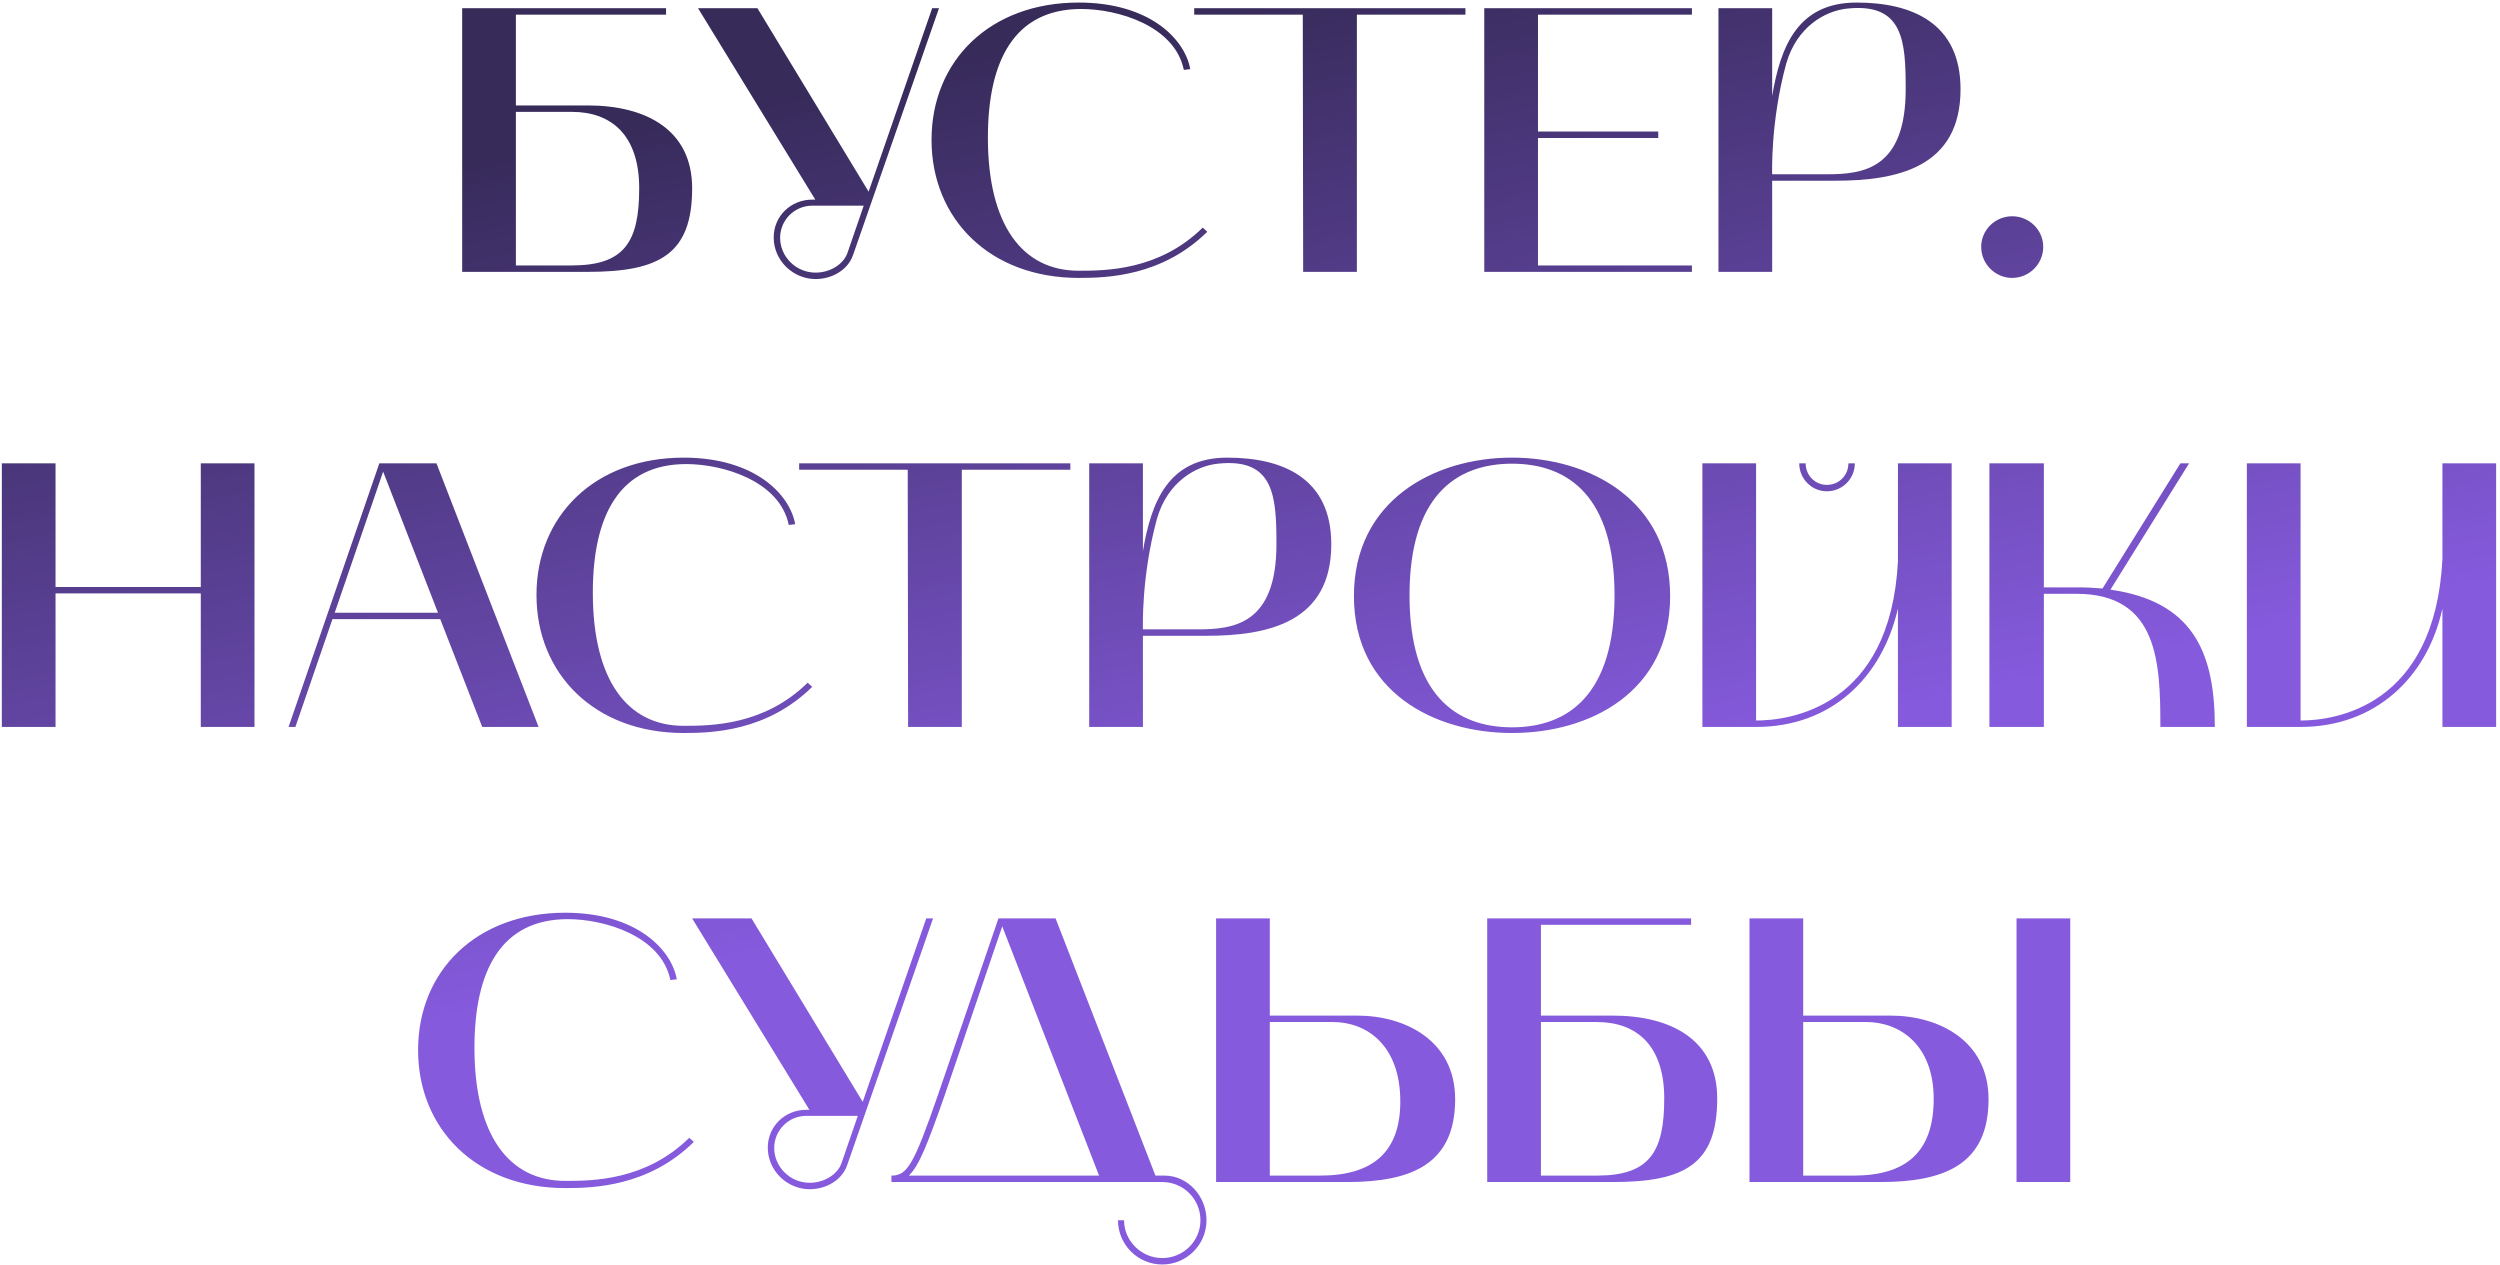 <?xml version="1.0" encoding="UTF-8"?> <svg xmlns="http://www.w3.org/2000/svg" width="423" height="214" viewBox="0 0 423 214" fill="none"><path d="M78.2 46V1.392H112.696V2.48H87.288V17.84H99.448C109.368 17.84 117.112 22 117.112 31.856C117.112 42.992 111.608 46 99.448 46H78.2ZM87.288 44.912H96.76C105.656 44.912 108.152 40.944 108.152 31.856C108.152 22.832 103.416 18.928 96.76 18.928H87.288V44.912ZM118.108 1.392H128.156L146.972 32.432L157.724 1.392H158.876L144.348 43.12C143.452 45.744 140.7 47.216 138.012 47.216C134.172 47.216 130.908 44.08 130.908 40.176C130.908 36.592 133.788 33.776 137.436 33.776H137.948L118.108 1.392ZM131.996 40.24C131.996 43.376 134.62 46.128 138.012 46.128C140.38 46.128 142.684 44.784 143.388 42.8L146.14 34.8H137.436C134.428 34.8 131.996 37.232 131.996 40.24ZM182.511 47.024C167.471 47.024 157.615 37.04 157.615 23.664C157.615 10.288 167.471 0.432 182.511 0.432C194.543 0.432 200.495 6.64 201.391 11.696L200.303 11.824C198.767 4.336 189.103 1.52 182.959 1.52C171.695 1.52 167.151 10.16 167.151 23.28C167.151 38.064 172.975 45.808 182.511 45.808C187.183 45.808 196.143 45.744 203.503 38.512L204.271 39.216C196.591 46.768 187.311 47.024 182.511 47.024ZM220.431 2.48H202.062V1.392H247.951V2.48H229.583V46H220.495L220.431 2.48ZM251.138 46V1.392H286.274V2.48H260.226V22.256H280.578V23.344H260.226V44.912H286.274V46H251.138ZM290.763 1.392H299.851V16.24C301.259 7.92 304.139 0.432 314.123 0.432C323.595 0.432 331.723 3.952 331.723 15.088C331.723 28.272 321.099 30.576 310.603 30.576H299.851V46H290.763V1.392ZM302.219 10.8C299.531 20.656 299.851 29.488 299.851 29.488H309.131C315.275 29.488 322.443 28.592 322.443 15.088C322.443 6.96 322.059 0.432 312.523 1.456C308.811 1.84 304.01 4.528 302.219 10.8ZM340.466 47.024C337.586 47.024 335.218 44.656 335.218 41.776C335.218 38.896 337.586 36.592 340.466 36.592C343.345 36.592 345.714 38.896 345.714 41.776C345.714 44.656 343.345 47.024 340.466 47.024ZM0.309 78.392H9.397V99.32H33.973V78.392H43.061V123H33.973V100.408H9.397V123H0.309V78.392ZM48.826 123L64.186 78.392H73.85L91.13 123H81.594L74.49 104.76H56.25L49.978 123H48.826ZM64.826 79.8L56.634 103.672H74.106L64.826 79.8ZM115.667 124.024C100.627 124.024 90.771 114.04 90.771 100.664C90.771 87.288 100.627 77.432 115.667 77.432C127.699 77.432 133.651 83.64 134.547 88.696L133.459 88.824C131.923 81.336 122.259 78.52 116.115 78.52C104.851 78.52 100.307 87.16 100.307 100.28C100.307 115.064 106.131 122.808 115.667 122.808C120.339 122.808 129.299 122.744 136.659 115.512L137.427 116.216C129.747 123.768 120.467 124.024 115.667 124.024ZM153.587 79.48H135.219V78.392H181.107V79.48H162.739V123H153.651L153.587 79.48ZM184.294 78.392H193.382V93.24C194.79 84.92 197.67 77.432 207.654 77.432C217.126 77.432 225.254 80.952 225.254 92.088C225.254 105.272 214.63 107.576 204.134 107.576H193.382V123H184.294V78.392ZM195.75 87.8C193.062 97.656 193.382 106.488 193.382 106.488H202.662C208.806 106.488 215.974 105.592 215.974 92.088C215.974 83.96 215.59 77.432 206.054 78.456C202.342 78.84 197.542 81.528 195.75 87.8ZM229.084 100.856C229.084 84.728 242.588 77.432 255.836 77.432C269.084 77.432 282.588 84.728 282.588 100.856C282.588 117.048 269.084 124.024 255.836 124.024C242.652 124.024 229.084 117.048 229.084 100.856ZM255.836 78.456C246.236 78.456 238.492 84.088 238.492 100.728C238.492 117.432 246.236 123.064 255.836 123.064C265.436 123.064 273.18 117.432 273.18 100.728C273.18 84.088 265.436 78.456 255.836 78.456ZM288.044 78.392H297.132V121.912C302.7 121.912 319.852 119.8 321.132 94.968V78.392H330.22V123H321.132V102.968C318.38 114.872 309.676 123 297.132 123H288.044V78.392ZM309.1 83.128C306.54 83.128 304.428 81.016 304.428 78.392H305.516C305.516 80.44 307.116 82.04 309.1 82.04C311.148 82.04 312.748 80.44 312.748 78.392H313.836C313.836 81.016 311.724 83.128 309.1 83.128ZM336.606 123V78.392H345.822V99.384H351.518C353.182 99.384 354.142 99.448 355.742 99.576L368.926 78.392H370.398L357.086 99.768C370.846 101.752 374.75 110.072 374.75 123H365.534C365.534 112.184 365.214 100.472 351.326 100.472H345.822V123H336.606ZM380.169 123V78.392H389.257V121.912C395.209 121.912 411.977 119.48 413.257 94.648V78.392H422.345V123H413.257V102.968C410.697 114.68 401.865 123 389.257 123H380.169ZM95.636 201.024C80.596 201.024 70.74 191.04 70.74 177.664C70.74 164.288 80.596 154.432 95.636 154.432C107.668 154.432 113.62 160.64 114.516 165.696L113.428 165.824C111.892 158.336 102.228 155.52 96.084 155.52C84.82 155.52 80.276 164.16 80.276 177.28C80.276 192.064 86.1 199.808 95.636 199.808C100.308 199.808 109.268 199.744 116.628 192.512L117.396 193.216C109.716 200.768 100.436 201.024 95.636 201.024ZM117.108 155.392H127.156L145.972 186.432L156.724 155.392H157.876L143.348 197.12C142.452 199.744 139.7 201.216 137.012 201.216C133.172 201.216 129.908 198.08 129.908 194.176C129.908 190.592 132.788 187.776 136.436 187.776H136.948L117.108 155.392ZM130.996 194.24C130.996 197.376 133.62 200.128 137.012 200.128C139.38 200.128 141.684 198.784 142.388 196.8L145.14 188.8H136.436C133.428 188.8 130.996 191.232 130.996 194.24ZM196.652 200H150.828V198.912C153.516 198.912 154.604 197.12 158.764 185.088L168.94 155.392H178.604L195.5 198.912H197.036C201.004 198.912 204.14 202.432 204.14 206.464C204.14 210.56 200.812 213.952 196.652 213.952C192.492 213.952 189.164 210.56 189.164 206.464H190.188C190.188 209.984 193.132 212.864 196.652 212.864C200.236 212.864 203.116 209.984 203.116 206.464C203.116 202.88 200.236 200 196.652 200ZM159.788 185.472C156.972 193.472 155.5 197.312 153.772 198.912H185.964L169.58 156.736L159.788 185.472ZM205.763 200V155.392H214.851V171.84H229.635C237.763 171.84 246.211 176.064 246.211 185.984C246.211 197.056 238.722 200 227.907 200H205.763ZM214.851 198.912H223.363C232.259 198.912 236.931 194.944 236.931 186.368C236.931 176.832 231.235 172.928 225.539 172.928H214.851V198.912ZM251.638 200V155.392H286.134V156.48H260.726V171.84H272.886C282.806 171.84 290.55 176 290.55 185.856C290.55 196.992 285.046 200 272.886 200H251.638ZM260.726 198.912H270.198C279.094 198.912 281.59 194.944 281.59 185.856C281.59 176.832 276.854 172.928 270.198 172.928H260.726V198.912ZM318.157 200H296.013V155.392H305.101V171.84H319.885C328.013 171.84 336.461 176.064 336.461 185.984C336.461 197.056 328.972 200 318.157 200ZM305.101 198.912H313.613C322.509 198.912 327.181 194.944 327.181 185.92C327.181 176.832 321.485 172.928 315.789 172.928H305.101V198.912ZM341.197 200V155.392H350.285V200H341.197Z" fill="url(#paint0_linear_441_4)"></path><defs><linearGradient id="paint0_linear_441_4" x1="151.752" y1="12" x2="181.288" y2="149.925" gradientUnits="userSpaceOnUse"><stop stop-color="#372B5A"></stop><stop offset="1" stop-color="#855ADD"></stop></linearGradient></defs></svg> 